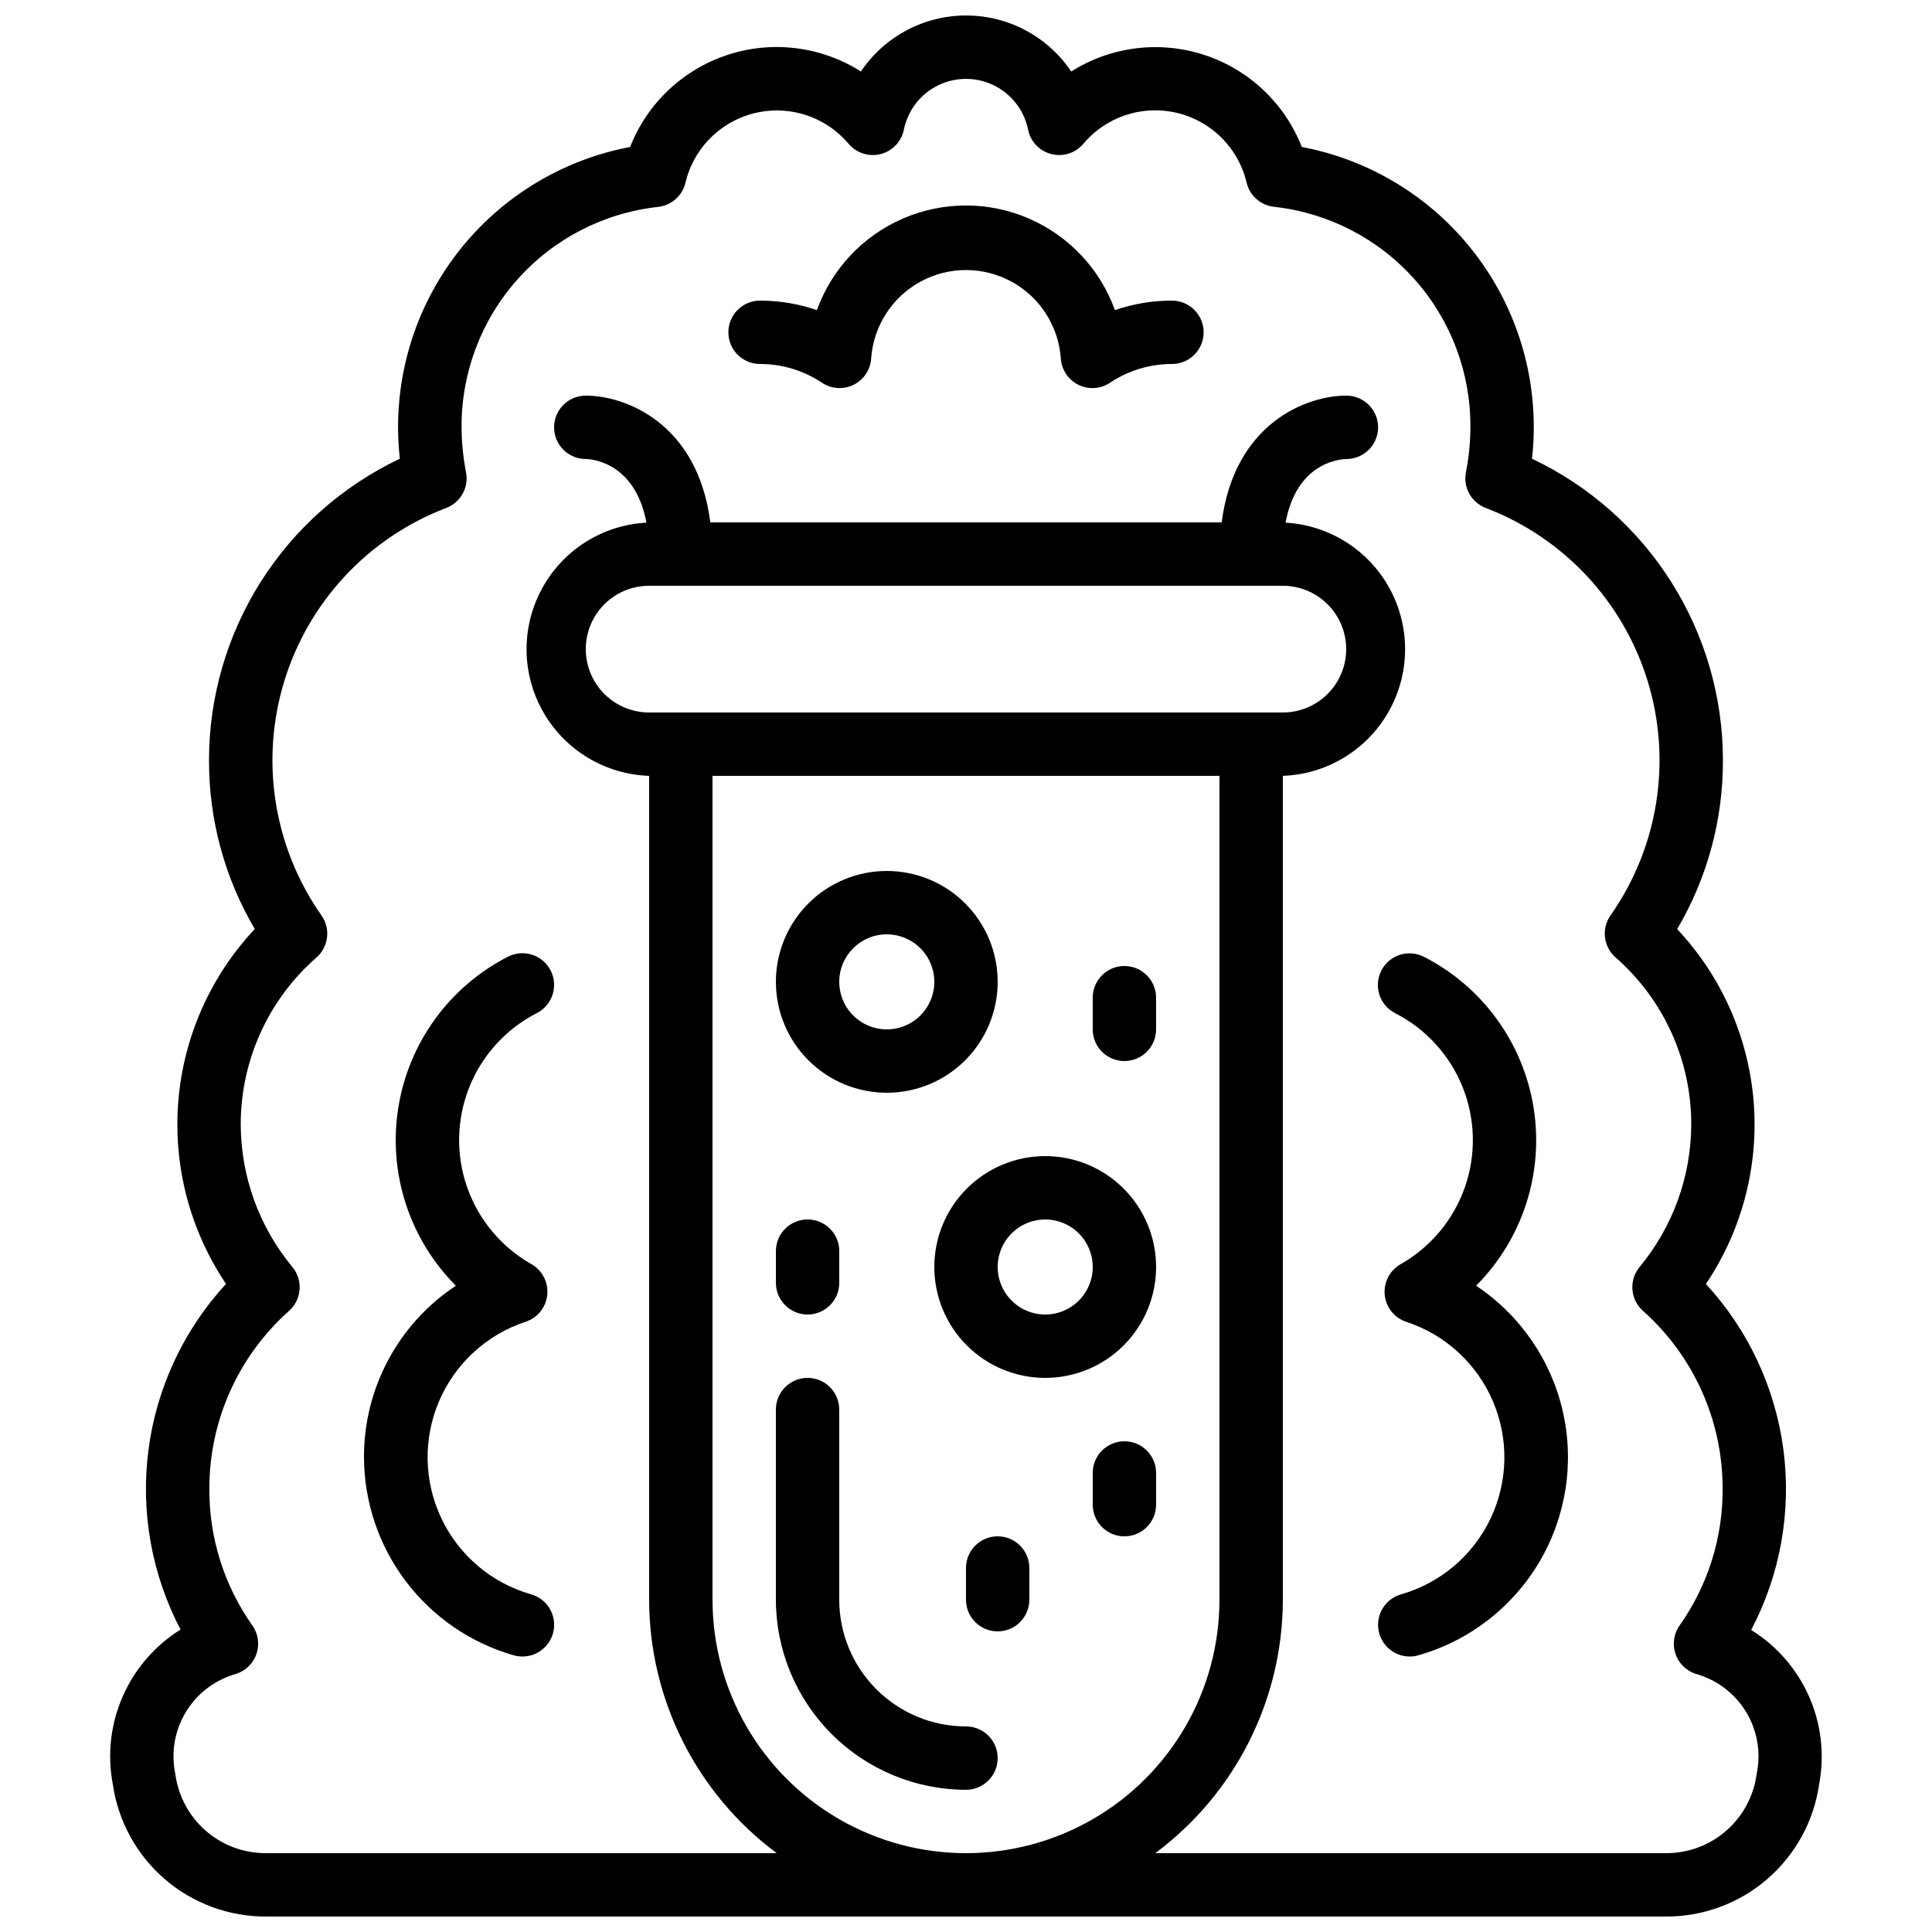 <?xml version="1.0" encoding="UTF-8"?>
<!-- Uploaded to: ICON Repo, www.iconrepo.com, Generator: ICON Repo Mixer Tools -->
<svg width="800px" height="800px" version="1.1" viewBox="144 144 512 512" xmlns="http://www.w3.org/2000/svg">
 <defs>
  <clipPath id="a">
   <path d="m173 148.09h454v503.81h-454z"/>
  </clipPath>
 </defs>
 <path d="m379.01 433.59c7.793 0 15.27-3.098 20.781-8.609 5.512-5.512 8.605-12.984 8.605-20.781 0-7.793-3.094-15.27-8.605-20.781-5.512-5.508-12.988-8.605-20.781-8.605-7.797 0-15.27 3.098-20.781 8.605-5.512 5.512-8.609 12.988-8.609 20.781 0 7.797 3.098 15.27 8.609 20.781 5.512 5.512 12.984 8.609 20.781 8.609zm0-41.984c5.094 0 9.688 3.07 11.637 7.773 1.949 4.707 0.871 10.125-2.731 13.727-3.606 3.606-9.02 4.68-13.727 2.731s-7.777-6.539-7.777-11.637c0-6.953 5.641-12.594 12.598-12.594z"/>
 <path d="m450.38 479.77c0-7.797-3.098-15.27-8.605-20.781-5.512-5.512-12.988-8.609-20.781-8.609-7.797 0-15.27 3.098-20.781 8.609-5.512 5.512-8.609 12.984-8.609 20.781 0 7.793 3.098 15.27 8.609 20.781 5.512 5.512 12.984 8.605 20.781 8.605 7.793 0 15.27-3.094 20.781-8.605 5.508-5.512 8.605-12.988 8.605-20.781zm-29.387 12.594c-5.098 0-9.688-3.07-11.637-7.773-1.949-4.707-0.875-10.125 2.731-13.727 3.602-3.602 9.02-4.68 13.727-2.731 4.703 1.949 7.773 6.543 7.773 11.637 0 6.953-5.641 12.594-12.594 12.594z"/>
 <g clip-path="url(#a)">
  <path d="m173.89 616.78c1.387 9.785 6.277 18.738 13.762 25.195 7.484 6.461 17.059 9.984 26.945 9.926h370.8c9.883 0.059 19.457-3.465 26.941-9.926 7.484-6.457 12.375-15.41 13.766-25.195 1.465-7.828 0.523-15.918-2.691-23.203-3.219-7.285-8.566-13.426-15.336-17.617 7.711-14.652 10.695-31.328 8.551-47.746-2.148-16.418-9.324-31.77-20.543-43.945 9.57-14.219 14.031-31.27 12.648-48.355-1.383-17.086-8.527-33.195-20.266-45.691 8-13.57 12.188-29.051 12.125-44.805-0.012-16.734-4.773-33.121-13.73-47.254-8.957-14.137-21.742-25.441-36.867-32.598 2.125-18.926-2.981-37.953-14.293-53.273-11.309-15.32-27.992-25.801-46.703-29.344-4.547-11.578-14.023-20.52-25.844-24.391-11.824-3.867-24.754-2.258-35.266 4.391-6.242-9.277-16.691-14.844-27.871-14.844-11.18 0-21.629 5.566-27.867 14.844-10.52-6.668-23.461-8.289-35.297-4.418s-21.324 12.824-25.867 24.418c-18.715 3.535-35.402 14.016-46.719 29.336-11.316 15.32-16.426 34.352-14.301 53.281-15.121 7.16-27.898 18.465-36.852 32.602s-13.711 30.52-13.723 47.25c-0.059 15.746 4.129 31.215 12.125 44.781-11.734 12.496-18.879 28.605-20.266 45.691-1.383 17.086 3.078 34.133 12.648 48.352-11.207 12.164-18.383 27.496-20.539 43.898-2.16 16.398 0.809 33.062 8.492 47.711-6.769 4.219-12.109 10.383-15.316 17.688-3.207 7.301-4.133 15.402-2.652 23.242zm158.93-48.848v-218.32h134.35v218.32c0 24-12.801 46.176-33.586 58.176-20.785 12-46.391 12-67.176 0-20.781-12-33.586-34.176-33.586-58.176zm151.14-268.7c6 0 11.547 3.199 14.547 8.395 3 5.195 3 11.598 0 16.793-3 5.199-8.547 8.398-14.547 8.398h-167.93c-6 0-11.543-3.199-14.543-8.398-3-5.195-3-11.598 0-16.793 3-5.195 8.543-8.395 14.543-8.395zm-278.14 288.59c0.176-0.051 0.84-0.25 1-0.312 2.481-0.879 4.406-2.867 5.203-5.379 0.793-2.508 0.367-5.246-1.156-7.391-7.481-10.582-11.461-23.242-11.387-36.199-0.023-18.004 7.656-35.152 21.102-47.125 3.398-3.004 3.797-8.164 0.898-11.652-8.805-10.629-13.645-23.984-13.684-37.785-0.008-16.949 7.309-33.074 20.066-44.227 3.246-2.844 3.809-7.684 1.301-11.195-12.656-18.059-16.281-40.941-9.828-62.027 6.457-21.086 22.273-38.02 42.871-45.895 3.84-1.438 6.082-5.434 5.305-9.457-0.773-3.93-1.172-7.926-1.191-11.93-0.074-14.449 5.203-28.414 14.816-39.199 9.613-10.789 22.883-17.633 37.246-19.211 3.547-0.379 6.465-2.957 7.277-6.43 1.43-6.016 5.047-11.281 10.145-14.773 5.098-3.492 11.312-4.965 17.434-4.133 6.125 0.836 11.715 3.922 15.691 8.652 2.094 2.445 5.398 3.481 8.512 2.664 3.113-0.82 5.484-3.344 6.109-6.5 1.047-5.09 4.387-9.41 9.051-11.695 4.668-2.289 10.129-2.289 14.793 0 4.664 2.285 8.008 6.606 9.055 11.695 0.621 3.164 3.004 5.691 6.125 6.5 3.121 0.812 6.434-0.238 8.52-2.699 3.973-4.731 9.566-7.812 15.691-8.648 6.121-0.836 12.336 0.637 17.434 4.129 5.098 3.496 8.711 8.762 10.141 14.773 0.816 3.473 3.734 6.051 7.281 6.434 14.363 1.582 27.629 8.434 37.238 19.227 9.613 10.793 14.883 24.762 14.797 39.215-0.02 4.004-0.418 8-1.191 11.93-0.777 4.023 1.465 8.02 5.305 9.457 20.598 7.875 36.414 24.809 42.871 45.895 6.457 21.086 2.828 43.969-9.828 62.027-2.492 3.512-1.922 8.34 1.316 11.176 12.758 11.164 20.07 27.293 20.055 44.246-0.043 13.801-4.879 27.156-13.688 37.785-2.887 3.484-2.488 8.633 0.898 11.637 13.449 11.973 21.129 29.133 21.102 47.141 0.074 12.957-3.906 25.617-11.387 36.199-1.523 2.144-1.949 4.883-1.156 7.391 0.797 2.512 2.723 4.5 5.203 5.379l0.973 0.301v0.004c5.375 1.688 9.926 5.316 12.77 10.18 2.844 4.859 3.777 10.605 2.613 16.117-0.762 5.844-3.637 11.207-8.082 15.074-4.449 3.867-10.156 5.973-16.047 5.918h-135.24c21.246-15.793 33.781-40.699 33.805-67.176v-218.32c11.625-0.41 22.207-6.809 27.977-16.906 5.769-10.102 5.902-22.465 0.352-32.688-5.551-10.219-15.992-16.844-27.605-17.504 2.879-15.527 13.695-16.793 16.172-16.871 4.641-0.027 8.375-3.809 8.348-8.445-0.027-4.637-3.809-8.375-8.445-8.348-10.562 0-29.625 7.32-33.008 33.586h-135.51c-3.359-26.266-22.445-33.586-33.008-33.586-4.641 0-8.398 3.758-8.398 8.398 0 4.637 3.758 8.395 8.398 8.395 0.605 0 12.957 0.227 16.078 16.859v0.004c-11.637 0.629-22.113 7.242-27.684 17.48-5.57 10.234-5.441 22.625 0.348 32.738 5.789 10.113 16.402 16.504 28.051 16.887v218.32c0.023 26.477 12.559 51.383 33.805 67.176h-135.24c-5.894 0.055-11.602-2.051-16.047-5.918-4.449-3.867-7.324-9.23-8.086-15.074-1.16-5.508-0.23-11.246 2.609-16.105 2.836-4.859 7.383-8.488 12.746-10.184z"/>
 </g>
 <path d="m358.02 492.36c2.227 0 4.363-0.883 5.938-2.461 1.574-1.574 2.457-3.707 2.457-5.938v-8.395c0-4.637-3.758-8.398-8.395-8.398-4.641 0-8.398 3.762-8.398 8.398v8.398-0.004c0 2.231 0.887 4.363 2.461 5.938 1.574 1.578 3.711 2.461 5.938 2.461z"/>
 <path d="m400 601.52c-8.91 0-17.453-3.539-23.75-9.84-6.301-6.297-9.84-14.84-9.84-23.75v-50.379c0-4.637-3.758-8.398-8.395-8.398-4.641 0-8.398 3.762-8.398 8.398v50.383-0.004c0.016 13.359 5.324 26.168 14.77 35.613 9.445 9.445 22.254 14.754 35.613 14.77 4.637 0 8.395-3.762 8.395-8.398s-3.758-8.395-8.395-8.395z"/>
 <path d="m345.42 240.46c5.844-0.004 11.559 1.727 16.418 4.973 2.504 1.672 5.715 1.871 8.41 0.523 2.691-1.344 4.461-4.031 4.629-7.039 0.625-8.539 5.547-16.18 13.062-20.277 7.519-4.102 16.605-4.102 24.121 0 7.519 4.098 12.438 11.738 13.062 20.277 0.168 3.008 1.938 5.695 4.633 7.039 2.691 1.348 5.902 1.148 8.406-0.523 4.863-3.246 10.574-4.977 16.418-4.973 4.637 0 8.398-3.758 8.398-8.395s-3.762-8.398-8.398-8.398c-5.144-0.008-10.25 0.844-15.113 2.519-3.934-10.895-12.195-19.684-22.828-24.281-10.633-4.598-22.695-4.598-33.328 0-10.633 4.598-18.891 13.387-22.824 24.281-4.848-1.668-9.938-2.519-15.066-2.519-4.637 0-8.395 3.762-8.395 8.398s3.758 8.395 8.395 8.395z"/>
 <path d="m240.46 530.15c0.027 11.879 3.914 23.426 11.078 32.902 7.16 9.477 17.211 16.363 28.633 19.629 0.742 0.207 1.512 0.312 2.285 0.312 4.195 0 7.75-3.098 8.32-7.254 0.574-4.156-2.012-8.102-6.055-9.23-10.43-2.981-19.074-10.297-23.734-20.09s-4.891-21.117-0.629-31.09 12.602-17.633 22.902-21.035c3.18-1.027 5.445-3.844 5.773-7.168 0.324-3.324-1.352-6.527-4.269-8.156-7.938-4.516-13.969-11.754-16.98-20.375s-2.797-18.043 0.602-26.52c3.394-8.477 9.75-15.434 17.879-19.59 4.133-2.109 5.769-7.168 3.66-11.297-2.113-4.129-7.168-5.769-11.301-3.656-15.543 7.945-26.352 22.844-29.082 40.086-2.731 17.242 2.945 34.75 15.27 47.113-15.242 10.078-24.395 27.145-24.352 45.418z"/>
 <path d="m510.07 401.21c-2.109 4.129-0.469 9.188 3.66 11.293 8.133 4.156 14.484 11.113 17.883 19.59 3.394 8.477 3.609 17.898 0.598 26.52-3.012 8.621-9.043 15.859-16.977 20.379-2.922 1.625-4.598 4.828-4.269 8.152 0.324 3.328 2.59 6.144 5.769 7.172 10.301 3.398 18.641 11.059 22.902 21.031s4.035 21.297-0.629 31.09c-4.66 9.793-13.305 17.109-23.734 20.09-4.012 1.156-6.566 5.082-5.996 9.219 0.574 4.137 4.098 7.227 8.273 7.25 0.77 0 1.539-0.105 2.285-0.312 13.453-3.812 24.93-12.648 32.062-24.676 7.129-12.031 9.371-26.336 6.262-39.973-3.109-13.633-11.336-25.555-22.977-33.301 12.316-12.367 17.98-29.875 15.246-47.113-2.738-17.238-13.551-32.129-29.094-40.07-4.121-2.09-9.16-0.453-11.266 3.66z"/>
 <path d="m408.39 551.14c-4.637 0-8.395 3.762-8.395 8.398v8.398-0.004c0 4.641 3.758 8.398 8.395 8.398s8.398-3.758 8.398-8.398v-8.395c0-2.227-0.887-4.363-2.461-5.938-1.574-1.574-3.711-2.461-5.938-2.461z"/>
 <path d="m450.38 542.75v-8.398c0-4.637-3.758-8.398-8.395-8.398-4.641 0-8.398 3.762-8.398 8.398v8.398c0 4.637 3.758 8.395 8.398 8.395 4.637 0 8.395-3.758 8.395-8.395z"/>
 <path d="m441.98 425.19c2.227 0 4.359-0.883 5.938-2.457 1.574-1.574 2.457-3.711 2.457-5.938v-8.398c0-4.637-3.758-8.395-8.395-8.395-4.641 0-8.398 3.758-8.398 8.395v8.398c0 2.227 0.883 4.363 2.461 5.938 1.574 1.574 3.707 2.457 5.938 2.457z"/>
</svg>